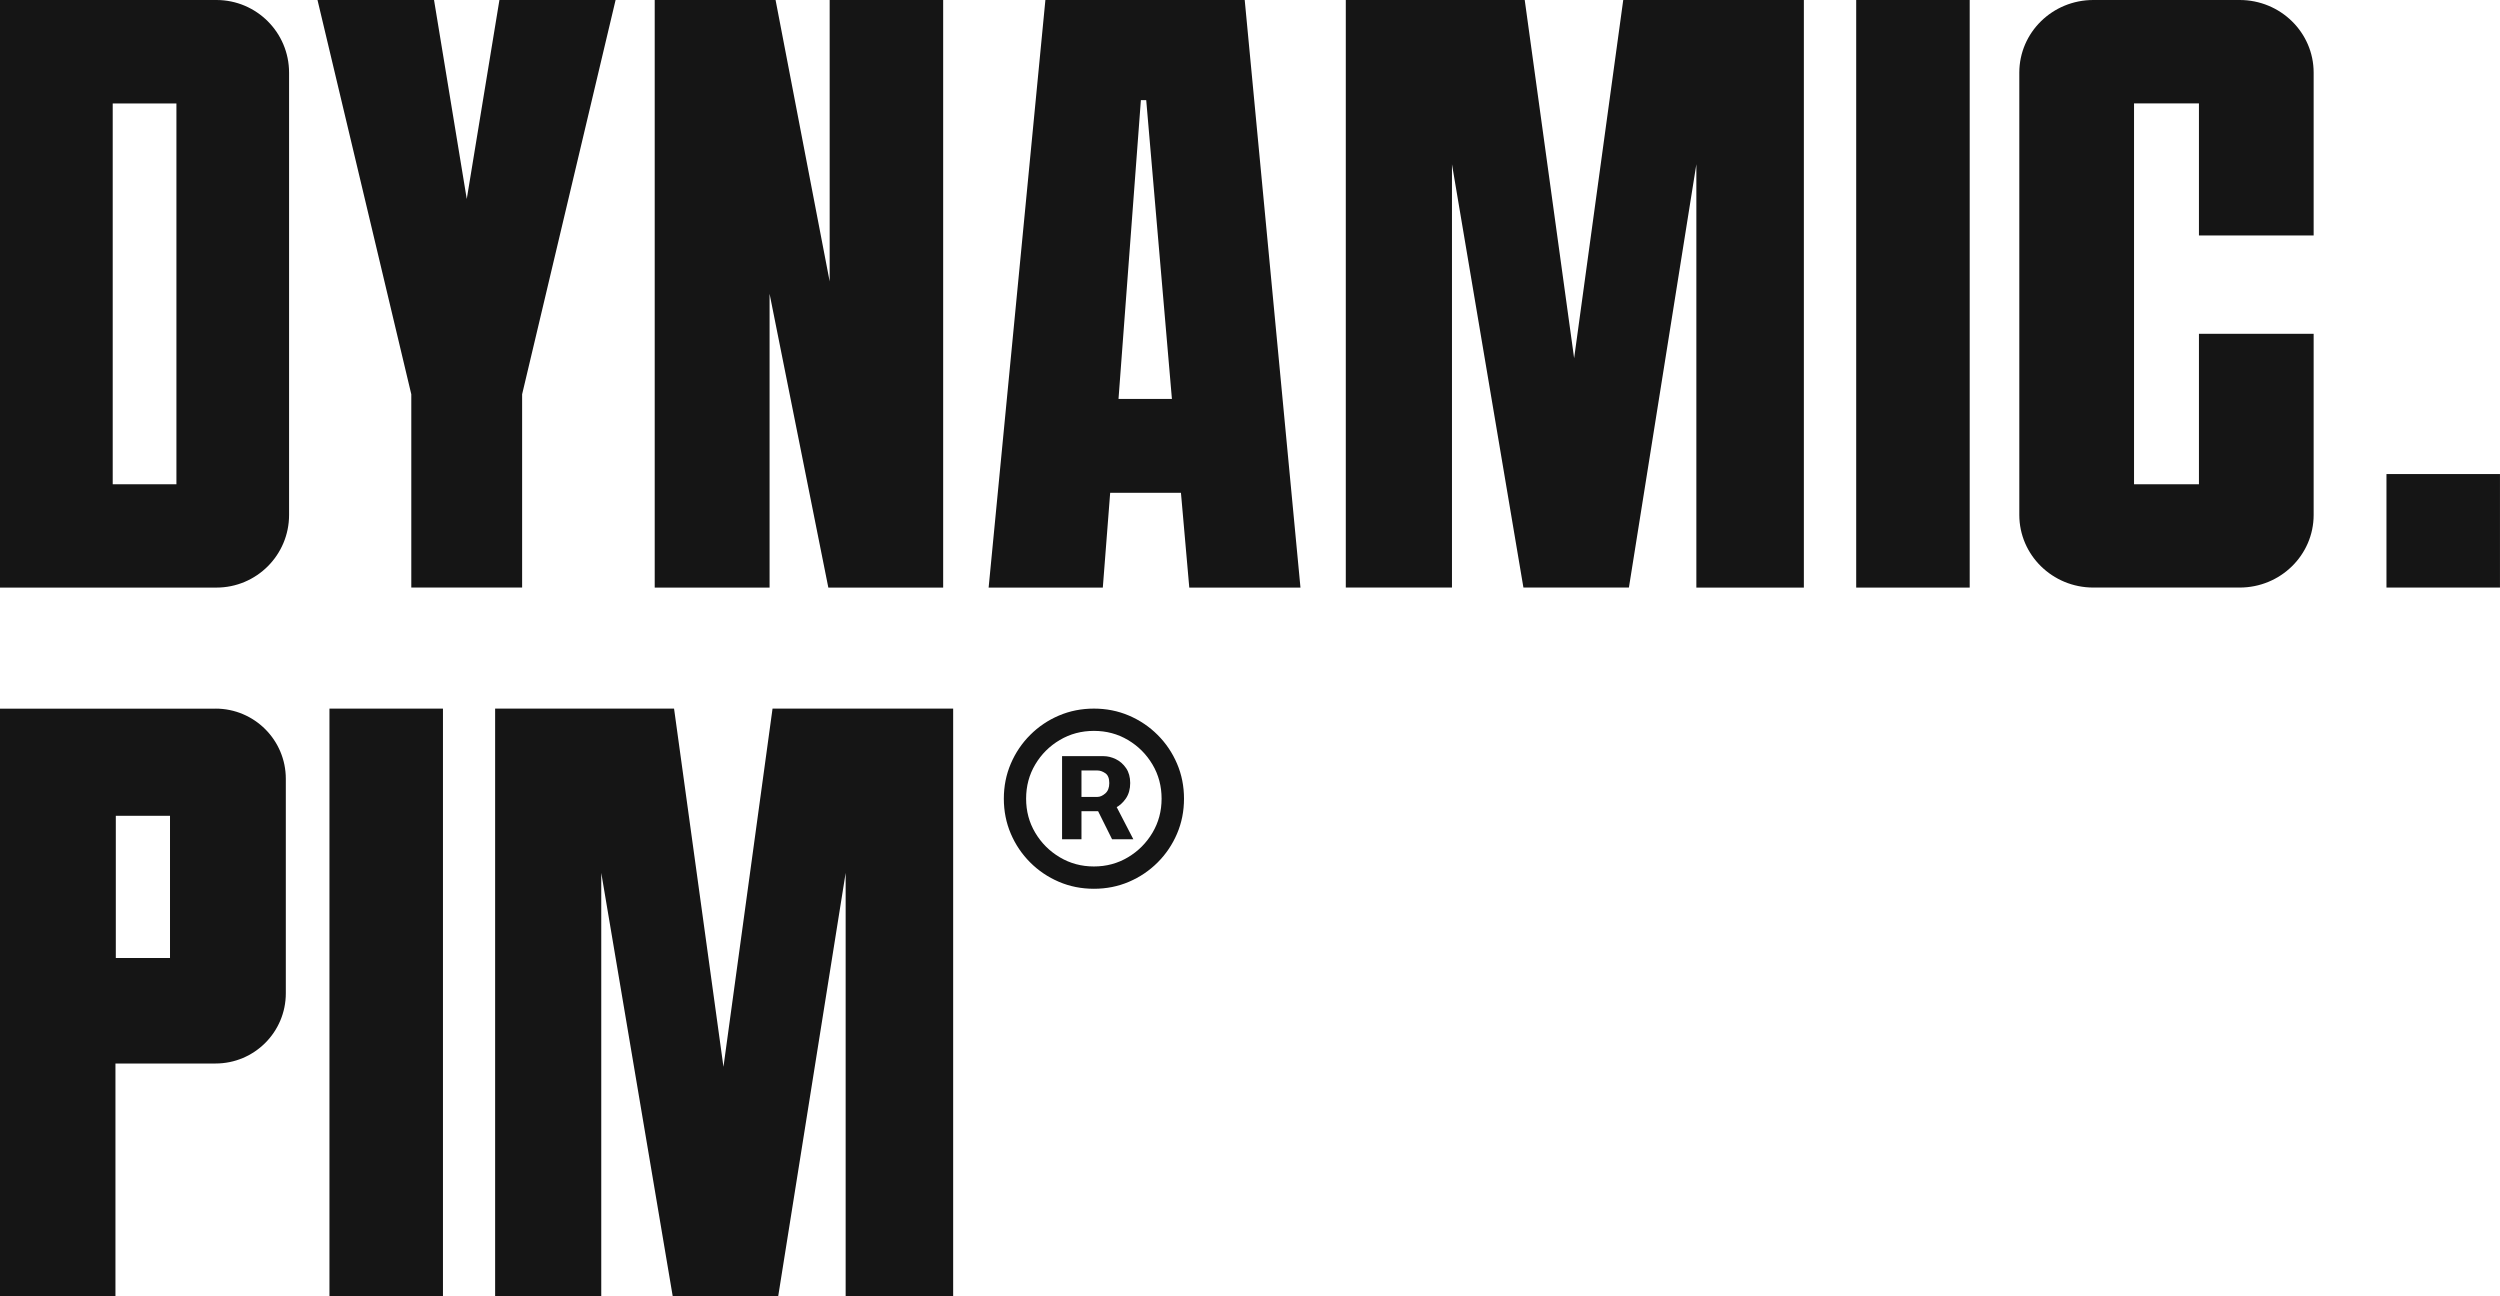 <?xml version="1.0" encoding="UTF-8"?><svg id="Layer_1" xmlns="http://www.w3.org/2000/svg" viewBox="0 0 767.63 398"><path d="M66.19,217.6H0v180.4h35.45v-71.45h30.74c11.91,0,21.57-9.65,21.57-21.56v-65.85c0-11.91-9.66-21.56-21.57-21.56ZM52.2,294.16h-16.64v-43.67h16.64v43.67Z" fill="#151515"/><path d="M101.16,398v-180.42h34.85v180.42h-34.85Z" fill="#151515"/><path d="M152.03,398v-180.42h54.94l15.17,109.99,15.07-109.99h55.46v180.42h-33.01v-129.98l-20.71,129.98h-32.39l-21.94-129.98v129.98h-32.6Z" fill="#151515"/><path d="M710.41,72.29V22.3c0-12.31-10.17-22.3-22.72-22.3h-44.94c-12.55,0-22.72,9.99-22.72,22.3v135.8c0,12.32,10.17,22.31,22.72,22.31h44.94c12.55,0,22.72-9.99,22.72-22.31v-55.61h-35.22v46.2h-19.93V31.74h19.93v40.55h35.22Z" fill="#151515"/><rect x="732.77" y="145.56" width="34.85" height="34.85" fill="#151515"/><path d="M66.45,0H0v180.42h66.45c12.32,0,22.31-9.99,22.31-22.31V22.31C88.76,9.99,78.77,0,66.45,0ZM54.17,148.69h-19.56V31.76h19.56v116.95h0Z" fill="#151515"/><path d="M126.29,180.42v-59.35L97.49,0h35.78l10.05,61.1L153.35,0h35.67l-28.7,121.06v59.35h-34.03Z" fill="#151515"/><path d="M201.03,180.42V0h37.11l16.61,86.42V0h34.85v180.42h-35.26l-18.04-90.21v90.21h-35.26Z" fill="#151515"/><path d="M303.56,180.42L320.99,0h61.2l17.12,180.42h-34.14l-2.56-29.11h-21.73l-2.26,29.11h-35.06ZM343.44,122.5h16.4l-7.89-91.75h-1.64l-6.87,91.75Z" fill="#151515"/><path d="M413.23,180.42V0h54.94l15.17,109.99L498.42,0h55.46v180.42h-33.01V50.43l-20.71,129.98h-32.39l-21.94-129.98v129.98h-32.6Z" fill="#151515"/><path d="M569.95,180.42V0h34.85v180.42h-34.85Z" fill="#151515"/><path d="M335.89,272.9c-3.83,0-7.41-.71-10.75-2.14-3.34-1.43-6.28-3.41-8.82-5.95s-4.52-5.47-5.95-8.82c-1.43-3.34-2.14-6.93-2.14-10.75s.71-7.41,2.14-10.75c1.43-3.34,3.41-6.28,5.95-8.82s5.47-4.52,8.82-5.95c3.34-1.43,6.93-2.14,10.75-2.14s7.41.71,10.75,2.14c3.34,1.43,6.28,3.41,8.82,5.95s4.52,5.47,5.95,8.82c1.43,3.34,2.14,6.93,2.14,10.75s-.71,7.41-2.14,10.75c-1.43,3.34-3.41,6.28-5.95,8.82s-5.47,4.52-8.82,5.95c-3.34,1.43-6.93,2.14-10.75,2.14ZM335.89,266.05c3.83,0,7.31-.94,10.46-2.82,3.15-1.88,5.65-4.39,7.52-7.54,1.87-3.15,2.8-6.63,2.8-10.46s-.93-7.35-2.8-10.49c-1.87-3.15-4.37-5.65-7.52-7.52-3.15-1.87-6.63-2.8-10.46-2.8s-7.32.93-10.48,2.8c-3.16,1.87-5.67,4.37-7.54,7.52-1.87,3.15-2.8,6.64-2.8,10.49s.93,7.31,2.8,10.46c1.87,3.15,4.38,5.66,7.54,7.54,3.16,1.88,6.65,2.82,10.48,2.82ZM326.11,257.69v-25.51h12.76c1.24,0,2.49.31,3.75.92,1.26.61,2.3,1.53,3.15,2.77.84,1.23,1.26,2.76,1.26,4.58s-.44,3.41-1.31,4.7c-.88,1.29-1.97,2.27-3.28,2.94-1.31.67-2.63,1-3.94,1h-9.06v-4.39h7.47c.83,0,1.65-.36,2.47-1.07.82-.71,1.23-1.77,1.23-3.18,0-1.48-.41-2.49-1.23-3.04-.82-.55-1.61-.83-2.37-.83h-4.94v21.12h-5.95ZM341.8,245.73l6.19,11.96h-6.53l-5.95-11.96h6.29Z" fill="#151515"/></svg>